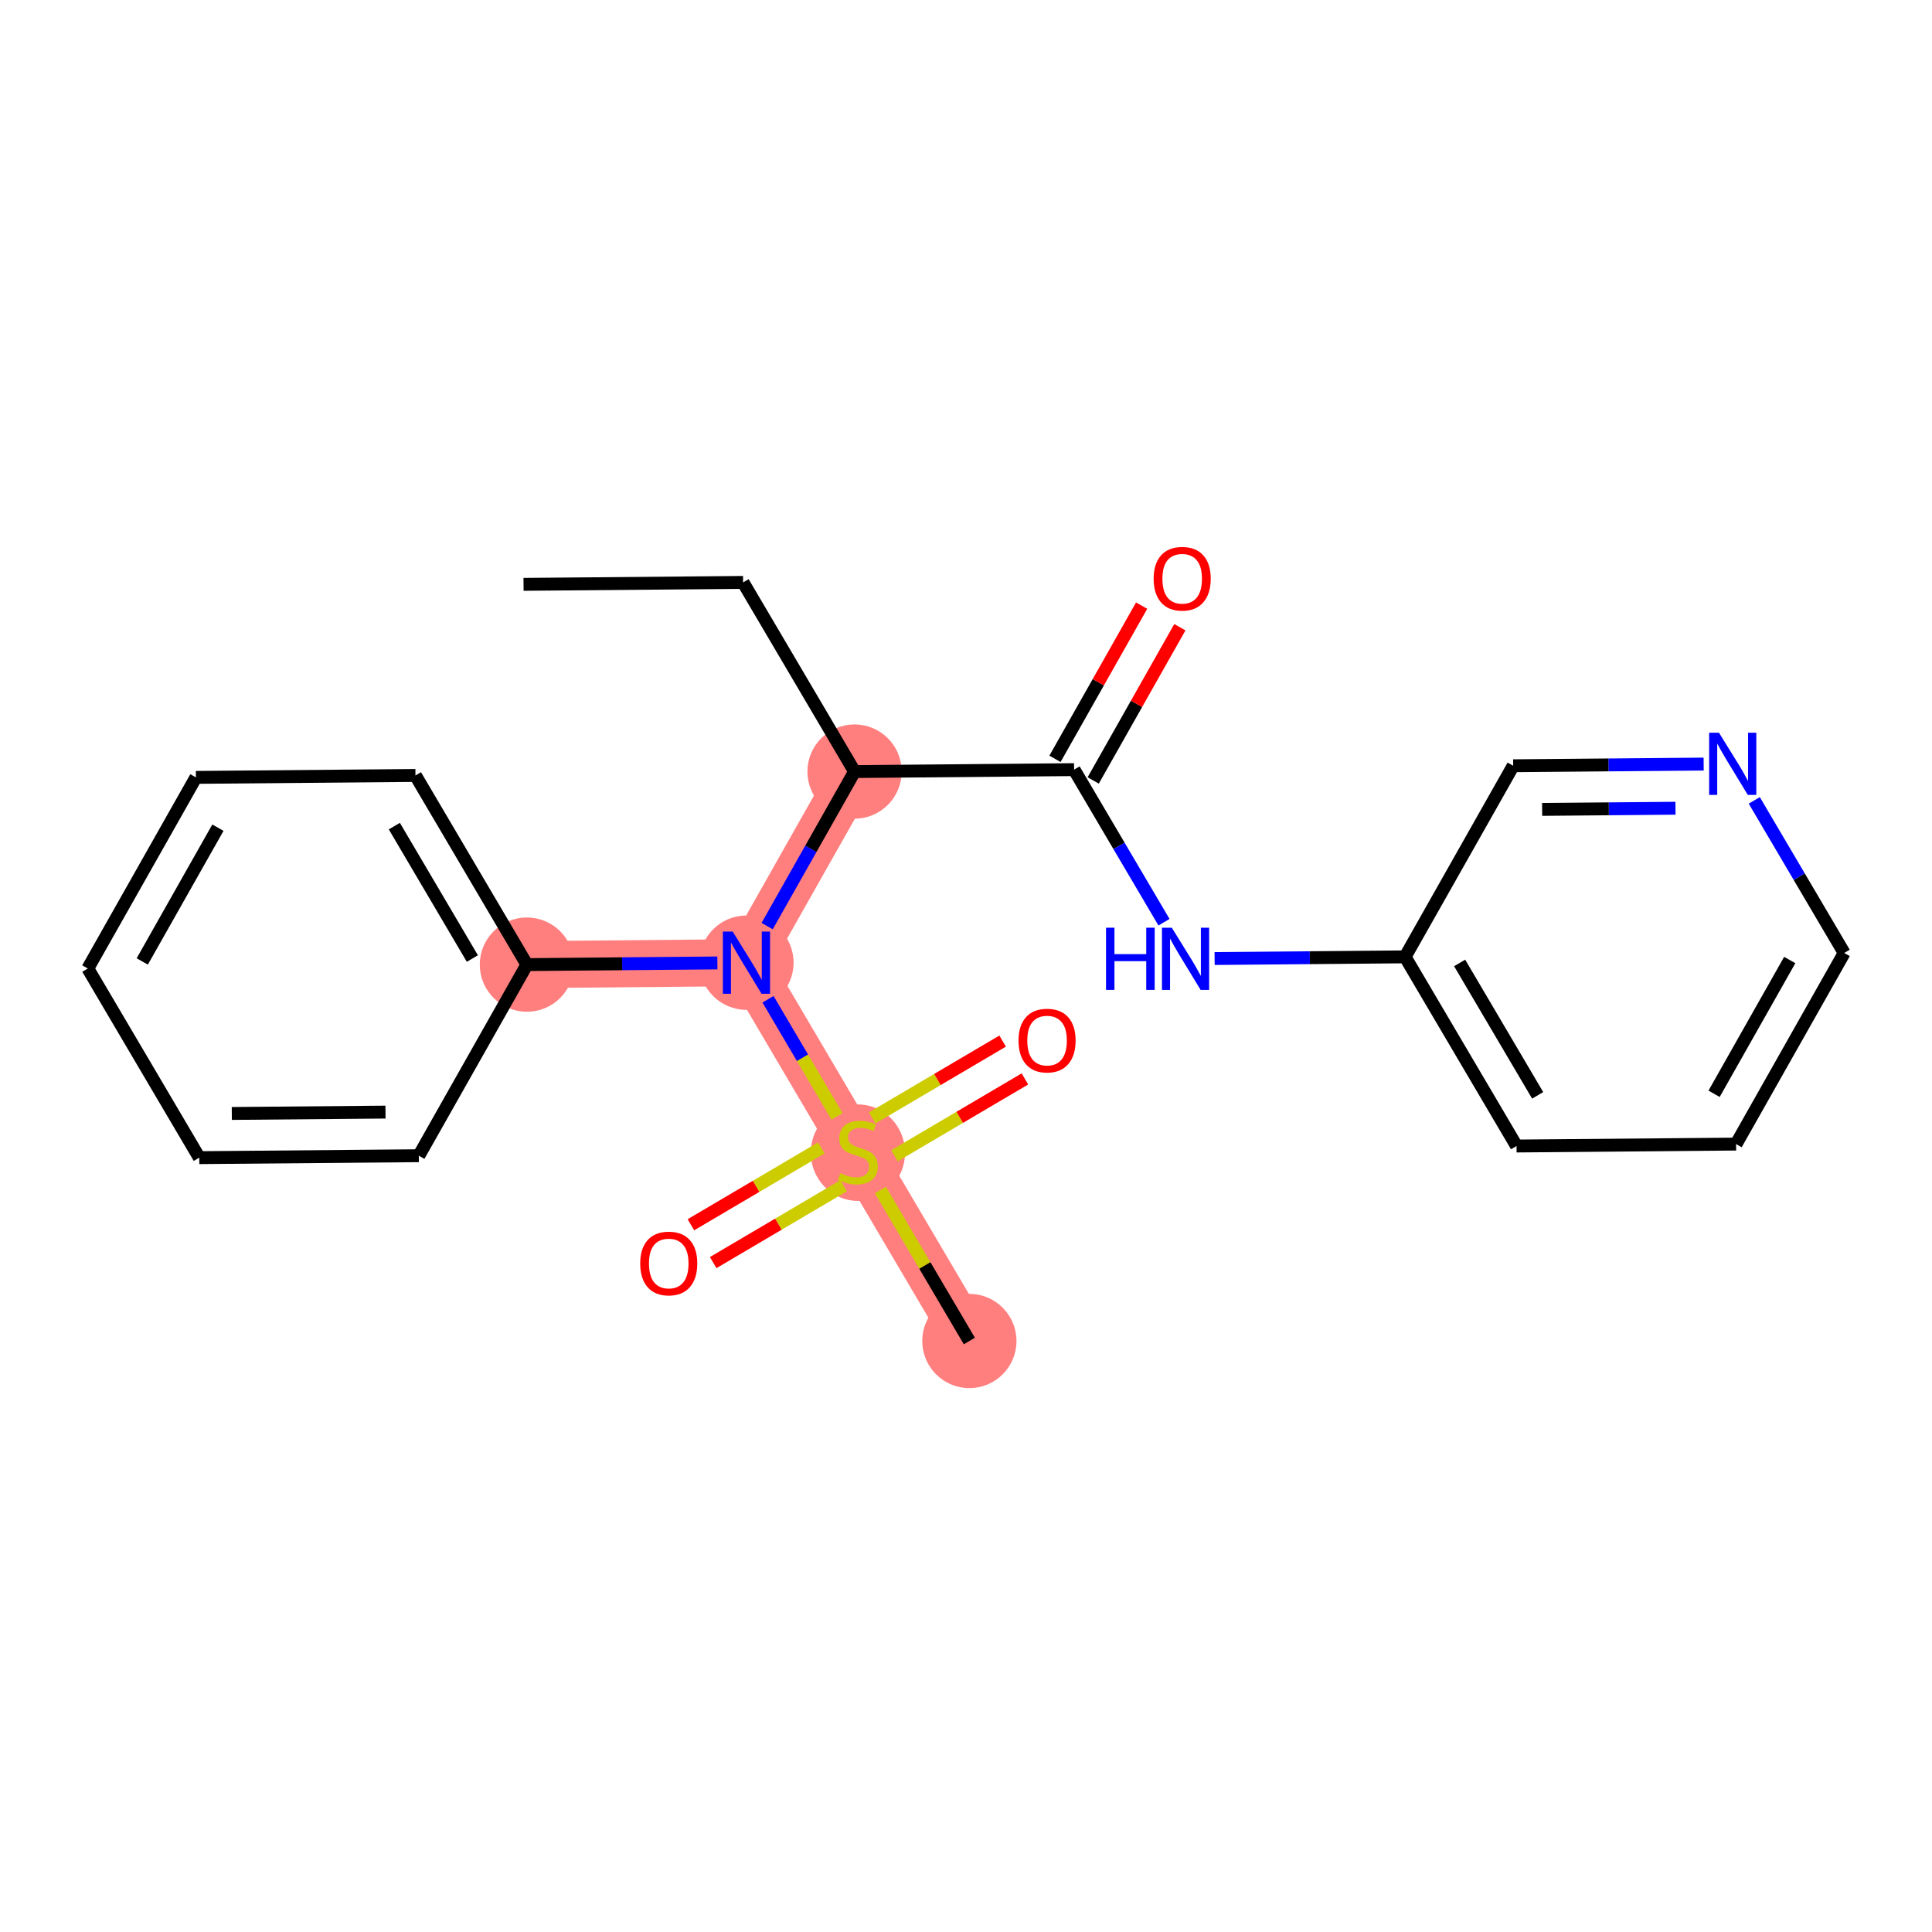 <?xml version='1.0' encoding='iso-8859-1'?>
<svg version='1.1' baseProfile='full'
              xmlns='http://www.w3.org/2000/svg'
                      xmlns:rdkit='http://www.rdkit.org/xml'
                      xmlns:xlink='http://www.w3.org/1999/xlink'
                  xml:space='preserve'
width='300px' height='300px' viewBox='0 0 300 300'>
<!-- END OF HEADER -->
<rect style='opacity:1.0;fill:#FFFFFF;stroke:none' width='300' height='300' x='0' y='0'> </rect>
<rect style='opacity:1.0;fill:#FFFFFF;stroke:none' width='300' height='300' x='0' y='0'> </rect>
<path d='M 132.694,119.809 L 115.909,149.484' style='fill:none;fill-rule:evenodd;stroke:#FF7F7F;stroke-width:7.3px;stroke-linecap:butt;stroke-linejoin:miter;stroke-opacity:1' />
<path d='M 115.909,149.484 L 81.818,149.785' style='fill:none;fill-rule:evenodd;stroke:#FF7F7F;stroke-width:7.3px;stroke-linecap:butt;stroke-linejoin:miter;stroke-opacity:1' />
<path d='M 115.909,149.484 L 133.215,178.857' style='fill:none;fill-rule:evenodd;stroke:#FF7F7F;stroke-width:7.3px;stroke-linecap:butt;stroke-linejoin:miter;stroke-opacity:1' />
<path d='M 133.215,178.857 L 150.522,208.23' style='fill:none;fill-rule:evenodd;stroke:#FF7F7F;stroke-width:7.3px;stroke-linecap:butt;stroke-linejoin:miter;stroke-opacity:1' />
<ellipse cx='132.694' cy='119.809' rx='6.818' ry='6.818'  style='fill:#FF7F7F;fill-rule:evenodd;stroke:#FF7F7F;stroke-width:1.0px;stroke-linecap:butt;stroke-linejoin:miter;stroke-opacity:1' />
<ellipse cx='115.909' cy='149.484' rx='6.818' ry='6.827'  style='fill:#FF7F7F;fill-rule:evenodd;stroke:#FF7F7F;stroke-width:1.0px;stroke-linecap:butt;stroke-linejoin:miter;stroke-opacity:1' />
<ellipse cx='81.818' cy='149.785' rx='6.818' ry='6.818'  style='fill:#FF7F7F;fill-rule:evenodd;stroke:#FF7F7F;stroke-width:1.0px;stroke-linecap:butt;stroke-linejoin:miter;stroke-opacity:1' />
<ellipse cx='133.215' cy='178.986' rx='6.818' ry='6.991'  style='fill:#FF7F7F;fill-rule:evenodd;stroke:#FF7F7F;stroke-width:1.0px;stroke-linecap:butt;stroke-linejoin:miter;stroke-opacity:1' />
<ellipse cx='150.522' cy='208.23' rx='6.818' ry='6.818'  style='fill:#FF7F7F;fill-rule:evenodd;stroke:#FF7F7F;stroke-width:1.0px;stroke-linecap:butt;stroke-linejoin:miter;stroke-opacity:1' />
<path class='bond-0 atom-0 atom-1' d='M 81.296,90.738 L 115.387,90.436' style='fill:none;fill-rule:evenodd;stroke:#000000;stroke-width:2.0px;stroke-linecap:butt;stroke-linejoin:miter;stroke-opacity:1' />
<path class='bond-1 atom-1 atom-2' d='M 115.387,90.436 L 132.694,119.809' style='fill:none;fill-rule:evenodd;stroke:#000000;stroke-width:2.0px;stroke-linecap:butt;stroke-linejoin:miter;stroke-opacity:1' />
<path class='bond-2 atom-2 atom-3' d='M 132.694,119.809 L 166.785,119.508' style='fill:none;fill-rule:evenodd;stroke:#000000;stroke-width:2.0px;stroke-linecap:butt;stroke-linejoin:miter;stroke-opacity:1' />
<path class='bond-11 atom-2 atom-12' d='M 132.694,119.809 L 125.908,131.807' style='fill:none;fill-rule:evenodd;stroke:#000000;stroke-width:2.0px;stroke-linecap:butt;stroke-linejoin:miter;stroke-opacity:1' />
<path class='bond-11 atom-2 atom-12' d='M 125.908,131.807 L 119.122,143.804' style='fill:none;fill-rule:evenodd;stroke:#0000FF;stroke-width:2.0px;stroke-linecap:butt;stroke-linejoin:miter;stroke-opacity:1' />
<path class='bond-3 atom-3 atom-4' d='M 169.752,121.187 L 176.48,109.292' style='fill:none;fill-rule:evenodd;stroke:#000000;stroke-width:2.0px;stroke-linecap:butt;stroke-linejoin:miter;stroke-opacity:1' />
<path class='bond-3 atom-3 atom-4' d='M 176.48,109.292 L 183.208,97.397' style='fill:none;fill-rule:evenodd;stroke:#FF0000;stroke-width:2.0px;stroke-linecap:butt;stroke-linejoin:miter;stroke-opacity:1' />
<path class='bond-3 atom-3 atom-4' d='M 163.817,117.83 L 170.545,105.935' style='fill:none;fill-rule:evenodd;stroke:#000000;stroke-width:2.0px;stroke-linecap:butt;stroke-linejoin:miter;stroke-opacity:1' />
<path class='bond-3 atom-3 atom-4' d='M 170.545,105.935 L 177.273,94.04' style='fill:none;fill-rule:evenodd;stroke:#FF0000;stroke-width:2.0px;stroke-linecap:butt;stroke-linejoin:miter;stroke-opacity:1' />
<path class='bond-4 atom-3 atom-5' d='M 166.785,119.508 L 173.765,131.355' style='fill:none;fill-rule:evenodd;stroke:#000000;stroke-width:2.0px;stroke-linecap:butt;stroke-linejoin:miter;stroke-opacity:1' />
<path class='bond-4 atom-3 atom-5' d='M 173.765,131.355 L 180.744,143.201' style='fill:none;fill-rule:evenodd;stroke:#0000FF;stroke-width:2.0px;stroke-linecap:butt;stroke-linejoin:miter;stroke-opacity:1' />
<path class='bond-5 atom-5 atom-6' d='M 188.605,148.841 L 203.393,148.711' style='fill:none;fill-rule:evenodd;stroke:#0000FF;stroke-width:2.0px;stroke-linecap:butt;stroke-linejoin:miter;stroke-opacity:1' />
<path class='bond-5 atom-5 atom-6' d='M 203.393,148.711 L 218.182,148.58' style='fill:none;fill-rule:evenodd;stroke:#000000;stroke-width:2.0px;stroke-linecap:butt;stroke-linejoin:miter;stroke-opacity:1' />
<path class='bond-6 atom-6 atom-7' d='M 218.182,148.58 L 235.488,177.953' style='fill:none;fill-rule:evenodd;stroke:#000000;stroke-width:2.0px;stroke-linecap:butt;stroke-linejoin:miter;stroke-opacity:1' />
<path class='bond-6 atom-6 atom-7' d='M 226.652,149.525 L 238.767,170.086' style='fill:none;fill-rule:evenodd;stroke:#000000;stroke-width:2.0px;stroke-linecap:butt;stroke-linejoin:miter;stroke-opacity:1' />
<path class='bond-22 atom-11 atom-6' d='M 234.966,118.906 L 218.182,148.58' style='fill:none;fill-rule:evenodd;stroke:#000000;stroke-width:2.0px;stroke-linecap:butt;stroke-linejoin:miter;stroke-opacity:1' />
<path class='bond-7 atom-7 atom-8' d='M 235.488,177.953 L 269.579,177.652' style='fill:none;fill-rule:evenodd;stroke:#000000;stroke-width:2.0px;stroke-linecap:butt;stroke-linejoin:miter;stroke-opacity:1' />
<path class='bond-8 atom-8 atom-9' d='M 269.579,177.652 L 286.364,147.977' style='fill:none;fill-rule:evenodd;stroke:#000000;stroke-width:2.0px;stroke-linecap:butt;stroke-linejoin:miter;stroke-opacity:1' />
<path class='bond-8 atom-8 atom-9' d='M 266.162,169.844 L 277.911,149.072' style='fill:none;fill-rule:evenodd;stroke:#000000;stroke-width:2.0px;stroke-linecap:butt;stroke-linejoin:miter;stroke-opacity:1' />
<path class='bond-9 atom-9 atom-10' d='M 286.364,147.977 L 279.384,136.131' style='fill:none;fill-rule:evenodd;stroke:#000000;stroke-width:2.0px;stroke-linecap:butt;stroke-linejoin:miter;stroke-opacity:1' />
<path class='bond-9 atom-9 atom-10' d='M 279.384,136.131 L 272.404,124.284' style='fill:none;fill-rule:evenodd;stroke:#0000FF;stroke-width:2.0px;stroke-linecap:butt;stroke-linejoin:miter;stroke-opacity:1' />
<path class='bond-10 atom-10 atom-11' d='M 264.543,118.644 L 249.755,118.775' style='fill:none;fill-rule:evenodd;stroke:#0000FF;stroke-width:2.0px;stroke-linecap:butt;stroke-linejoin:miter;stroke-opacity:1' />
<path class='bond-10 atom-10 atom-11' d='M 249.755,118.775 L 234.966,118.906' style='fill:none;fill-rule:evenodd;stroke:#000000;stroke-width:2.0px;stroke-linecap:butt;stroke-linejoin:miter;stroke-opacity:1' />
<path class='bond-10 atom-10 atom-11' d='M 260.167,125.502 L 249.815,125.593' style='fill:none;fill-rule:evenodd;stroke:#0000FF;stroke-width:2.0px;stroke-linecap:butt;stroke-linejoin:miter;stroke-opacity:1' />
<path class='bond-10 atom-10 atom-11' d='M 249.815,125.593 L 239.463,125.685' style='fill:none;fill-rule:evenodd;stroke:#000000;stroke-width:2.0px;stroke-linecap:butt;stroke-linejoin:miter;stroke-opacity:1' />
<path class='bond-12 atom-12 atom-13' d='M 111.395,149.524 L 96.607,149.654' style='fill:none;fill-rule:evenodd;stroke:#0000FF;stroke-width:2.0px;stroke-linecap:butt;stroke-linejoin:miter;stroke-opacity:1' />
<path class='bond-12 atom-12 atom-13' d='M 96.607,149.654 L 81.818,149.785' style='fill:none;fill-rule:evenodd;stroke:#000000;stroke-width:2.0px;stroke-linecap:butt;stroke-linejoin:miter;stroke-opacity:1' />
<path class='bond-18 atom-12 atom-19' d='M 119.256,155.163 L 124.615,164.259' style='fill:none;fill-rule:evenodd;stroke:#0000FF;stroke-width:2.0px;stroke-linecap:butt;stroke-linejoin:miter;stroke-opacity:1' />
<path class='bond-18 atom-12 atom-19' d='M 124.615,164.259 L 129.974,173.355' style='fill:none;fill-rule:evenodd;stroke:#CCCC00;stroke-width:2.0px;stroke-linecap:butt;stroke-linejoin:miter;stroke-opacity:1' />
<path class='bond-13 atom-13 atom-14' d='M 81.818,149.785 L 64.512,120.412' style='fill:none;fill-rule:evenodd;stroke:#000000;stroke-width:2.0px;stroke-linecap:butt;stroke-linejoin:miter;stroke-opacity:1' />
<path class='bond-13 atom-13 atom-14' d='M 73.348,148.84 L 61.233,128.279' style='fill:none;fill-rule:evenodd;stroke:#000000;stroke-width:2.0px;stroke-linecap:butt;stroke-linejoin:miter;stroke-opacity:1' />
<path class='bond-23 atom-18 atom-13' d='M 65.034,179.459 L 81.818,149.785' style='fill:none;fill-rule:evenodd;stroke:#000000;stroke-width:2.0px;stroke-linecap:butt;stroke-linejoin:miter;stroke-opacity:1' />
<path class='bond-14 atom-14 atom-15' d='M 64.512,120.412 L 30.421,120.713' style='fill:none;fill-rule:evenodd;stroke:#000000;stroke-width:2.0px;stroke-linecap:butt;stroke-linejoin:miter;stroke-opacity:1' />
<path class='bond-15 atom-15 atom-16' d='M 30.421,120.713 L 13.636,150.387' style='fill:none;fill-rule:evenodd;stroke:#000000;stroke-width:2.0px;stroke-linecap:butt;stroke-linejoin:miter;stroke-opacity:1' />
<path class='bond-15 atom-15 atom-16' d='M 33.838,128.521 L 22.089,149.293' style='fill:none;fill-rule:evenodd;stroke:#000000;stroke-width:2.0px;stroke-linecap:butt;stroke-linejoin:miter;stroke-opacity:1' />
<path class='bond-16 atom-16 atom-17' d='M 13.636,150.387 L 30.943,179.76' style='fill:none;fill-rule:evenodd;stroke:#000000;stroke-width:2.0px;stroke-linecap:butt;stroke-linejoin:miter;stroke-opacity:1' />
<path class='bond-17 atom-17 atom-18' d='M 30.943,179.76 L 65.034,179.459' style='fill:none;fill-rule:evenodd;stroke:#000000;stroke-width:2.0px;stroke-linecap:butt;stroke-linejoin:miter;stroke-opacity:1' />
<path class='bond-17 atom-17 atom-18' d='M 35.996,172.897 L 59.86,172.686' style='fill:none;fill-rule:evenodd;stroke:#000000;stroke-width:2.0px;stroke-linecap:butt;stroke-linejoin:miter;stroke-opacity:1' />
<path class='bond-19 atom-19 atom-20' d='M 136.707,184.782 L 143.614,196.506' style='fill:none;fill-rule:evenodd;stroke:#CCCC00;stroke-width:2.0px;stroke-linecap:butt;stroke-linejoin:miter;stroke-opacity:1' />
<path class='bond-19 atom-19 atom-20' d='M 143.614,196.506 L 150.522,208.23' style='fill:none;fill-rule:evenodd;stroke:#000000;stroke-width:2.0px;stroke-linecap:butt;stroke-linejoin:miter;stroke-opacity:1' />
<path class='bond-20 atom-19 atom-21' d='M 138.894,179.468 L 149.022,173.501' style='fill:none;fill-rule:evenodd;stroke:#CCCC00;stroke-width:2.0px;stroke-linecap:butt;stroke-linejoin:miter;stroke-opacity:1' />
<path class='bond-20 atom-19 atom-21' d='M 149.022,173.501 L 159.149,167.534' style='fill:none;fill-rule:evenodd;stroke:#FF0000;stroke-width:2.0px;stroke-linecap:butt;stroke-linejoin:miter;stroke-opacity:1' />
<path class='bond-20 atom-19 atom-21' d='M 135.433,173.593 L 145.56,167.626' style='fill:none;fill-rule:evenodd;stroke:#CCCC00;stroke-width:2.0px;stroke-linecap:butt;stroke-linejoin:miter;stroke-opacity:1' />
<path class='bond-20 atom-19 atom-21' d='M 145.56,167.626 L 155.688,161.659' style='fill:none;fill-rule:evenodd;stroke:#FF0000;stroke-width:2.0px;stroke-linecap:butt;stroke-linejoin:miter;stroke-opacity:1' />
<path class='bond-21 atom-19 atom-22' d='M 127.537,178.245 L 117.409,184.213' style='fill:none;fill-rule:evenodd;stroke:#CCCC00;stroke-width:2.0px;stroke-linecap:butt;stroke-linejoin:miter;stroke-opacity:1' />
<path class='bond-21 atom-19 atom-22' d='M 117.409,184.213 L 107.282,190.18' style='fill:none;fill-rule:evenodd;stroke:#FF0000;stroke-width:2.0px;stroke-linecap:butt;stroke-linejoin:miter;stroke-opacity:1' />
<path class='bond-21 atom-19 atom-22' d='M 130.998,184.12 L 120.871,190.087' style='fill:none;fill-rule:evenodd;stroke:#CCCC00;stroke-width:2.0px;stroke-linecap:butt;stroke-linejoin:miter;stroke-opacity:1' />
<path class='bond-21 atom-19 atom-22' d='M 120.871,190.087 L 110.743,196.054' style='fill:none;fill-rule:evenodd;stroke:#FF0000;stroke-width:2.0px;stroke-linecap:butt;stroke-linejoin:miter;stroke-opacity:1' />
<path  class='atom-4' d='M 179.137 89.861
Q 179.137 87.543, 180.283 86.248
Q 181.428 84.952, 183.569 84.952
Q 185.71 84.952, 186.856 86.248
Q 188.001 87.543, 188.001 89.861
Q 188.001 92.207, 186.842 93.543
Q 185.683 94.866, 183.569 94.866
Q 181.442 94.866, 180.283 93.543
Q 179.137 92.22, 179.137 89.861
M 183.569 93.775
Q 185.042 93.775, 185.833 92.793
Q 186.637 91.798, 186.637 89.861
Q 186.637 87.966, 185.833 87.011
Q 185.042 86.043, 183.569 86.043
Q 182.096 86.043, 181.292 86.998
Q 180.501 87.952, 180.501 89.861
Q 180.501 91.811, 181.292 92.793
Q 182.096 93.775, 183.569 93.775
' fill='#FF0000'/>
<path  class='atom-5' d='M 171.743 144.054
L 173.052 144.054
L 173.052 148.158
L 177.988 148.158
L 177.988 144.054
L 179.298 144.054
L 179.298 153.709
L 177.988 153.709
L 177.988 149.249
L 173.052 149.249
L 173.052 153.709
L 171.743 153.709
L 171.743 144.054
' fill='#0000FF'/>
<path  class='atom-5' d='M 181.957 144.054
L 185.12 149.168
Q 185.434 149.672, 185.939 150.586
Q 186.443 151.499, 186.471 151.554
L 186.471 144.054
L 187.752 144.054
L 187.752 153.709
L 186.43 153.709
L 183.034 148.117
Q 182.639 147.463, 182.216 146.713
Q 181.807 145.963, 181.684 145.731
L 181.684 153.709
L 180.429 153.709
L 180.429 144.054
L 181.957 144.054
' fill='#0000FF'/>
<path  class='atom-10' d='M 266.923 113.777
L 270.087 118.891
Q 270.401 119.395, 270.905 120.309
Q 271.41 121.223, 271.437 121.277
L 271.437 113.777
L 272.719 113.777
L 272.719 123.432
L 271.396 123.432
L 268 117.841
Q 267.605 117.186, 267.182 116.436
Q 266.773 115.686, 266.65 115.454
L 266.65 123.432
L 265.396 123.432
L 265.396 113.777
L 266.923 113.777
' fill='#0000FF'/>
<path  class='atom-12' d='M 113.775 144.656
L 116.939 149.77
Q 117.252 150.275, 117.757 151.188
Q 118.261 152.102, 118.289 152.156
L 118.289 144.656
L 119.571 144.656
L 119.571 154.311
L 118.248 154.311
L 114.852 148.72
Q 114.457 148.065, 114.034 147.315
Q 113.625 146.565, 113.502 146.334
L 113.502 154.311
L 112.248 154.311
L 112.248 144.656
L 113.775 144.656
' fill='#0000FF'/>
<path  class='atom-19' d='M 130.488 182.17
Q 130.597 182.211, 131.047 182.402
Q 131.497 182.593, 131.988 182.716
Q 132.493 182.825, 132.984 182.825
Q 133.897 182.825, 134.429 182.389
Q 134.961 181.939, 134.961 181.161
Q 134.961 180.629, 134.688 180.302
Q 134.429 179.975, 134.02 179.798
Q 133.611 179.62, 132.929 179.416
Q 132.07 179.157, 131.552 178.911
Q 131.047 178.666, 130.679 178.147
Q 130.324 177.629, 130.324 176.757
Q 130.324 175.543, 131.143 174.793
Q 131.974 174.043, 133.611 174.043
Q 134.729 174.043, 135.997 174.575
L 135.684 175.625
Q 134.525 175.147, 133.652 175.147
Q 132.711 175.147, 132.193 175.543
Q 131.674 175.925, 131.688 176.593
Q 131.688 177.111, 131.947 177.425
Q 132.22 177.738, 132.602 177.916
Q 132.997 178.093, 133.652 178.297
Q 134.525 178.57, 135.043 178.843
Q 135.561 179.116, 135.929 179.675
Q 136.311 180.22, 136.311 181.161
Q 136.311 182.498, 135.411 183.22
Q 134.525 183.93, 133.038 183.93
Q 132.179 183.93, 131.524 183.739
Q 130.884 183.561, 130.12 183.248
L 130.488 182.17
' fill='#CCCC00'/>
<path  class='atom-21' d='M 158.156 161.578
Q 158.156 159.259, 159.302 157.964
Q 160.447 156.668, 162.588 156.668
Q 164.729 156.668, 165.875 157.964
Q 167.02 159.259, 167.02 161.578
Q 167.02 163.923, 165.861 165.26
Q 164.702 166.582, 162.588 166.582
Q 160.461 166.582, 159.302 165.26
Q 158.156 163.937, 158.156 161.578
M 162.588 165.491
Q 164.061 165.491, 164.852 164.509
Q 165.657 163.514, 165.657 161.578
Q 165.657 159.682, 164.852 158.727
Q 164.061 157.759, 162.588 157.759
Q 161.116 157.759, 160.311 158.714
Q 159.52 159.668, 159.52 161.578
Q 159.52 163.528, 160.311 164.509
Q 161.116 165.491, 162.588 165.491
' fill='#FF0000'/>
<path  class='atom-22' d='M 99.41 196.19
Q 99.41 193.872, 100.556 192.576
Q 101.701 191.281, 103.842 191.281
Q 105.983 191.281, 107.129 192.576
Q 108.274 193.872, 108.274 196.19
Q 108.274 198.536, 107.115 199.872
Q 105.956 201.195, 103.842 201.195
Q 101.715 201.195, 100.556 199.872
Q 99.41 198.549, 99.41 196.19
M 103.842 200.104
Q 105.315 200.104, 106.106 199.122
Q 106.911 198.127, 106.911 196.19
Q 106.911 194.295, 106.106 193.34
Q 105.315 192.372, 103.842 192.372
Q 102.37 192.372, 101.565 193.326
Q 100.774 194.281, 100.774 196.19
Q 100.774 198.14, 101.565 199.122
Q 102.37 200.104, 103.842 200.104
' fill='#FF0000'/>
</svg>
